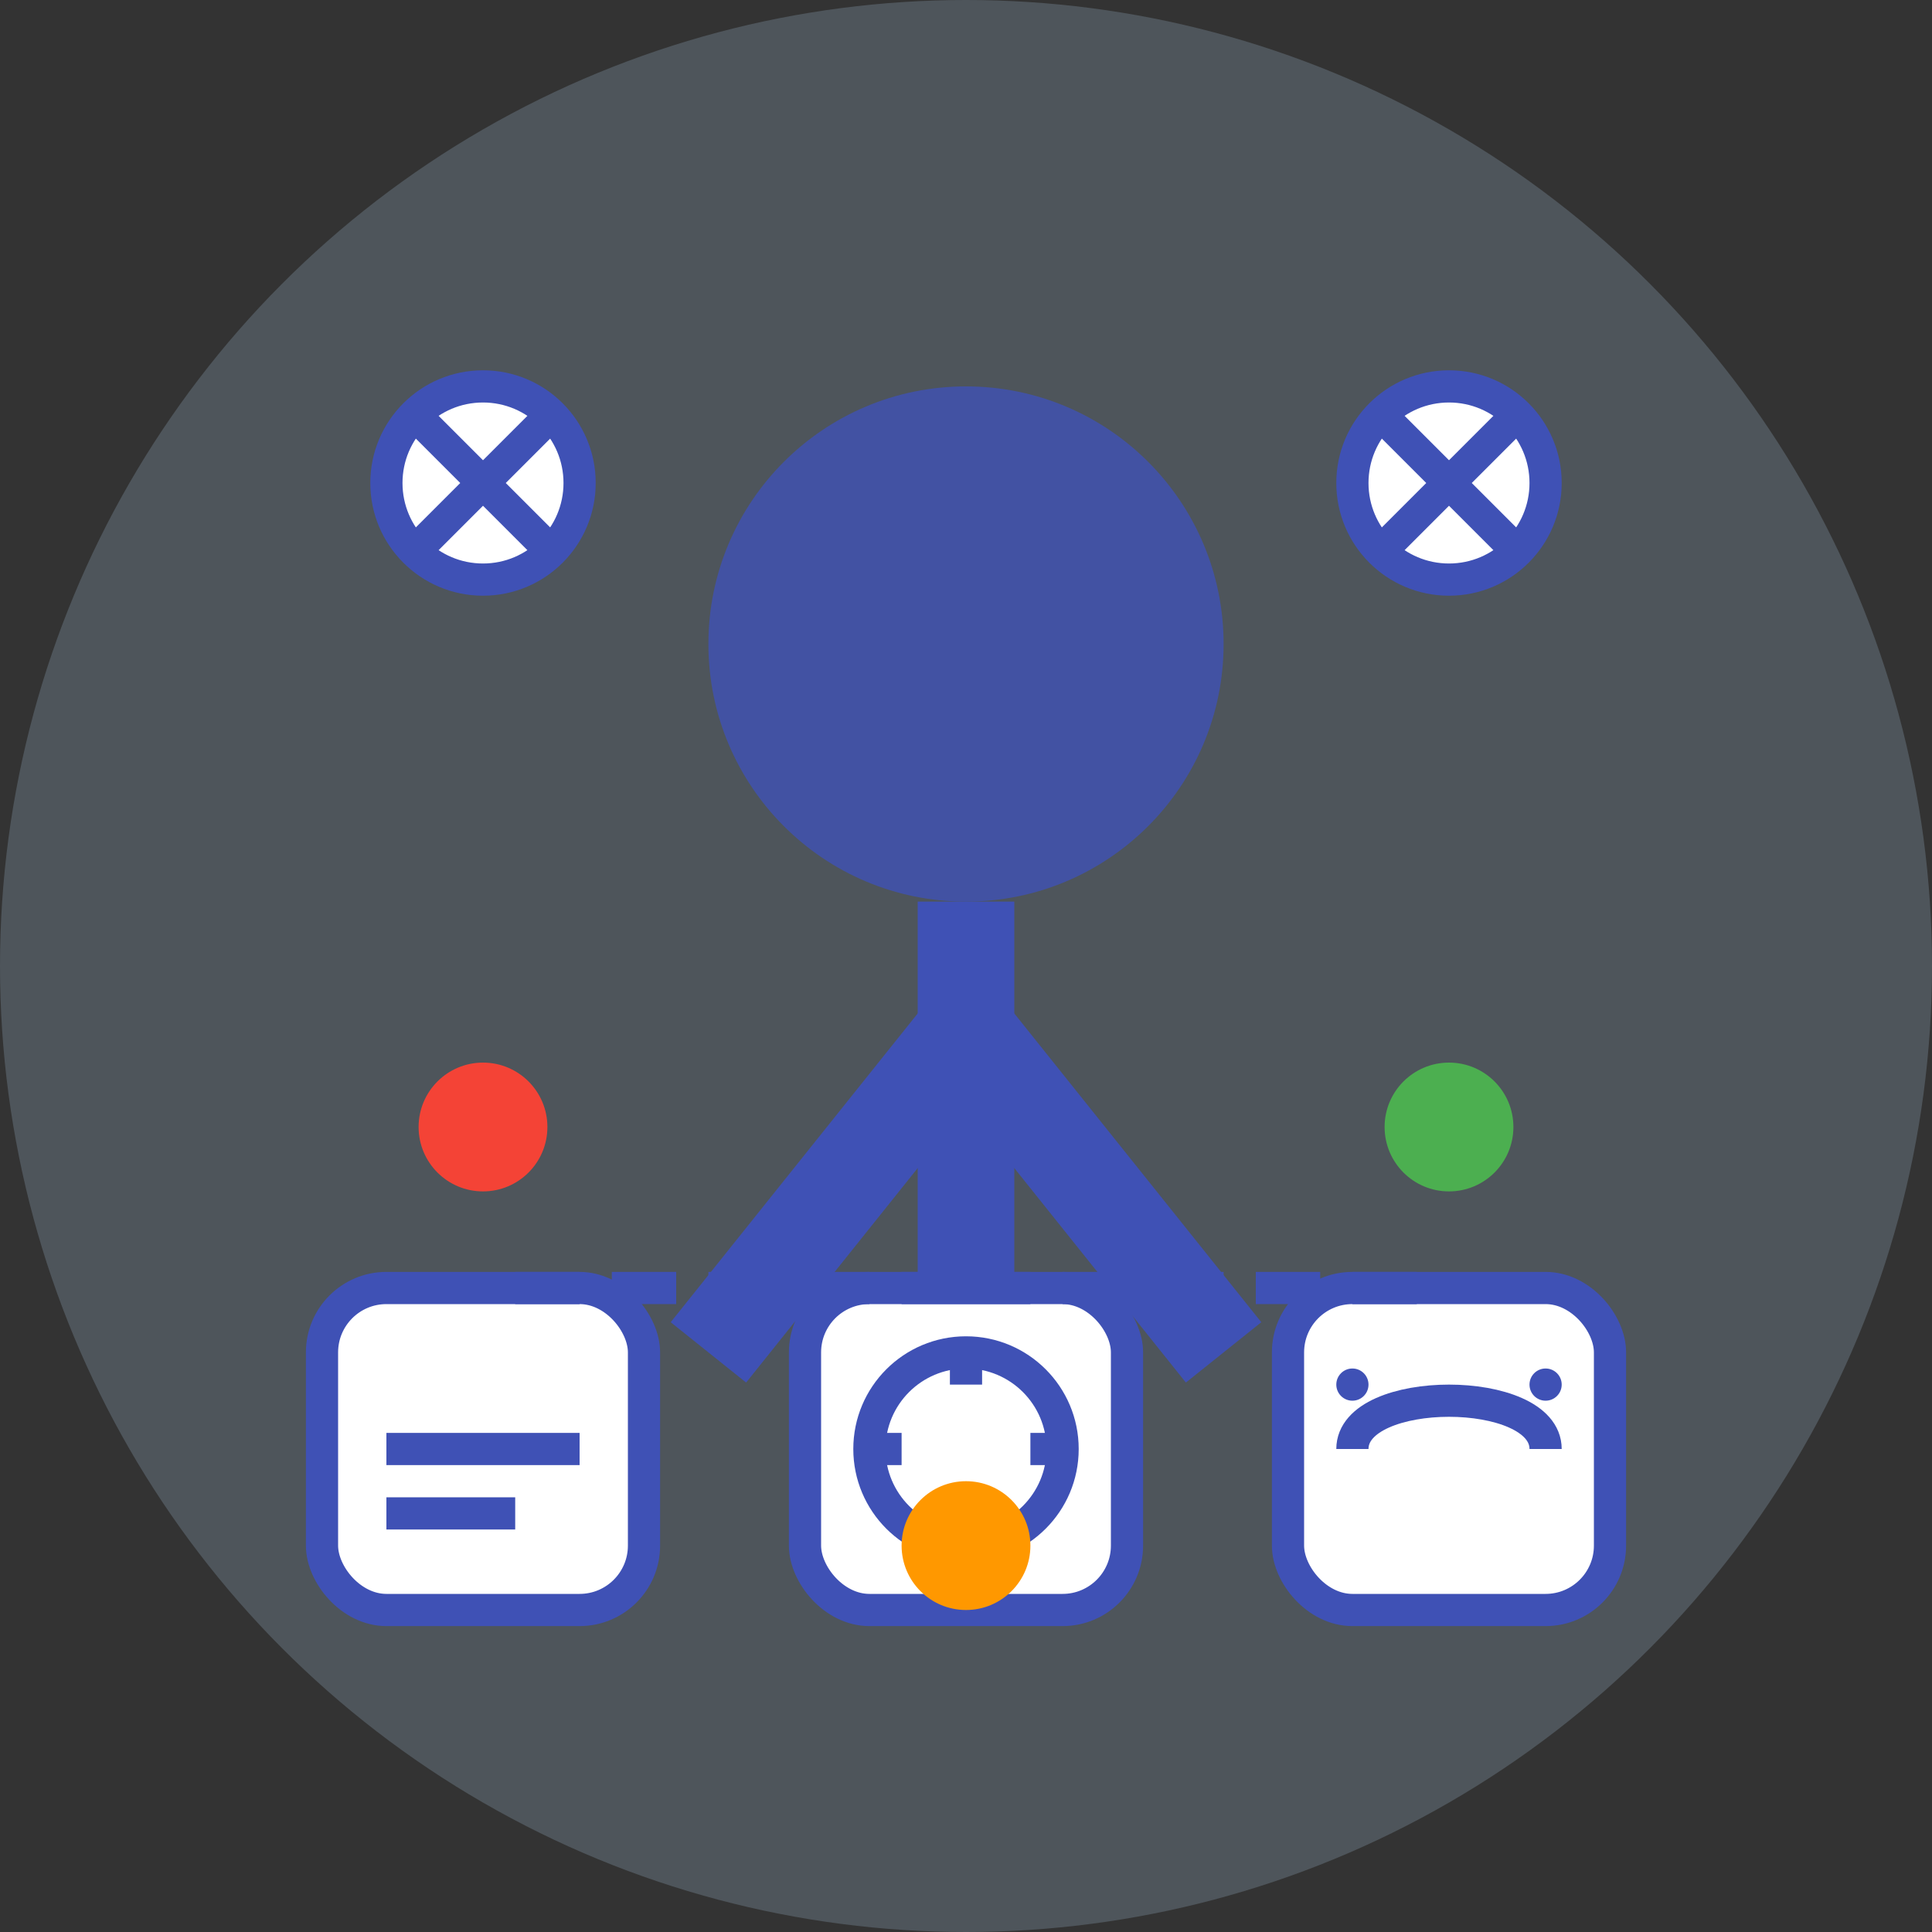<svg xmlns="http://www.w3.org/2000/svg" width="60" height="60" viewBox="0 0 60 60">
  <rect x="0" y="0" width="60" height="60" fill="#333333" stroke="none"/>
  <!-- Круглый фон -->
  <circle cx="30" cy="30" r="30" fill="#bbdefb" opacity="0.2"/>
  
  <!-- Фигура человека -->
  <circle cx="30" cy="20" r="8" fill="#3f51b5" opacity="0.8"/>
  <path d="M30,28 L30,40" stroke="#3f51b5" stroke-width="3"/>
  <path d="M30,32 L22,42" stroke="#3f51b5" stroke-width="3"/>
  <path d="M30,32 L38,42" stroke="#3f51b5" stroke-width="3"/>
  
  <!-- Настройки/элементы персонализации -->
  <g id="settings" transform="translate(15, 15)">
    <circle cx="0" cy="0" r="3" fill="white" stroke="#3f51b5" stroke-width="1"/>
    <path d="M-2,-2 L2,2 M-2,2 L2,-2" stroke="#3f51b5" stroke-width="1"/>
  </g>
  
  <g id="settings" transform="translate(45, 15)">
    <circle cx="0" cy="0" r="3" fill="white" stroke="#3f51b5" stroke-width="1"/>
    <path d="M-2,-2 L2,2 M-2,2 L2,-2" stroke="#3f51b5" stroke-width="1"/>
  </g>
  
  <!-- Элементы программы -->
  <g id="meal_plan">
    <rect x="10" y="40" width="10" height="10" rx="2" ry="2" fill="white" stroke="#3f51b5" stroke-width="1"/>
    <path d="M12,45 L18,45" stroke="#3f51b5" stroke-width="1"/>
    <path d="M12,47 L16,47" stroke="#3f51b5" stroke-width="1"/>
  </g>
  
  <g id="activity_plan">
    <rect x="25" y="40" width="10" height="10" rx="2" ry="2" fill="white" stroke="#3f51b5" stroke-width="1"/>
    <circle cx="30" cy="45" r="3" fill="none" stroke="#3f51b5" stroke-width="1"/>
    <path d="M30,43 L30,42" stroke="#3f51b5" stroke-width="1"/>
    <path d="M30,48 L30,47" stroke="#3f51b5" stroke-width="1"/>
    <path d="M33,45 L32,45" stroke="#3f51b5" stroke-width="1"/>
    <path d="M28,45 L27,45" stroke="#3f51b5" stroke-width="1"/>
  </g>
  
  <g id="mental_wellness">
    <rect x="40" y="40" width="10" height="10" rx="2" ry="2" fill="white" stroke="#3f51b5" stroke-width="1"/>
    <path d="M42,45 C42,43 48,43 48,45" fill="none" stroke="#3f51b5" stroke-width="1"/>
    <circle cx="42" cy="43" r="0.5" fill="#3f51b5"/>
    <circle cx="48" cy="43" r="0.5" fill="#3f51b5"/>
  </g>
  
  <!-- Соединительные линии -->
  <path d="M30,40 L15,40" stroke="#3f51b5" stroke-width="1" stroke-dasharray="2,1"/>
  <path d="M30,40 L30,40" stroke="#3f51b5" stroke-width="1" stroke-dasharray="2,1"/>
  <path d="M30,40 L45,40" stroke="#3f51b5" stroke-width="1" stroke-dasharray="2,1"/>
  
  <!-- Настраиваемые элементы -->
  <circle cx="15" cy="35" r="2" fill="#f44336"/>
  <circle cx="45" cy="35" r="2" fill="#4caf50"/>
  <circle cx="30" cy="48" r="2" fill="#ff9800"/>
</svg> 